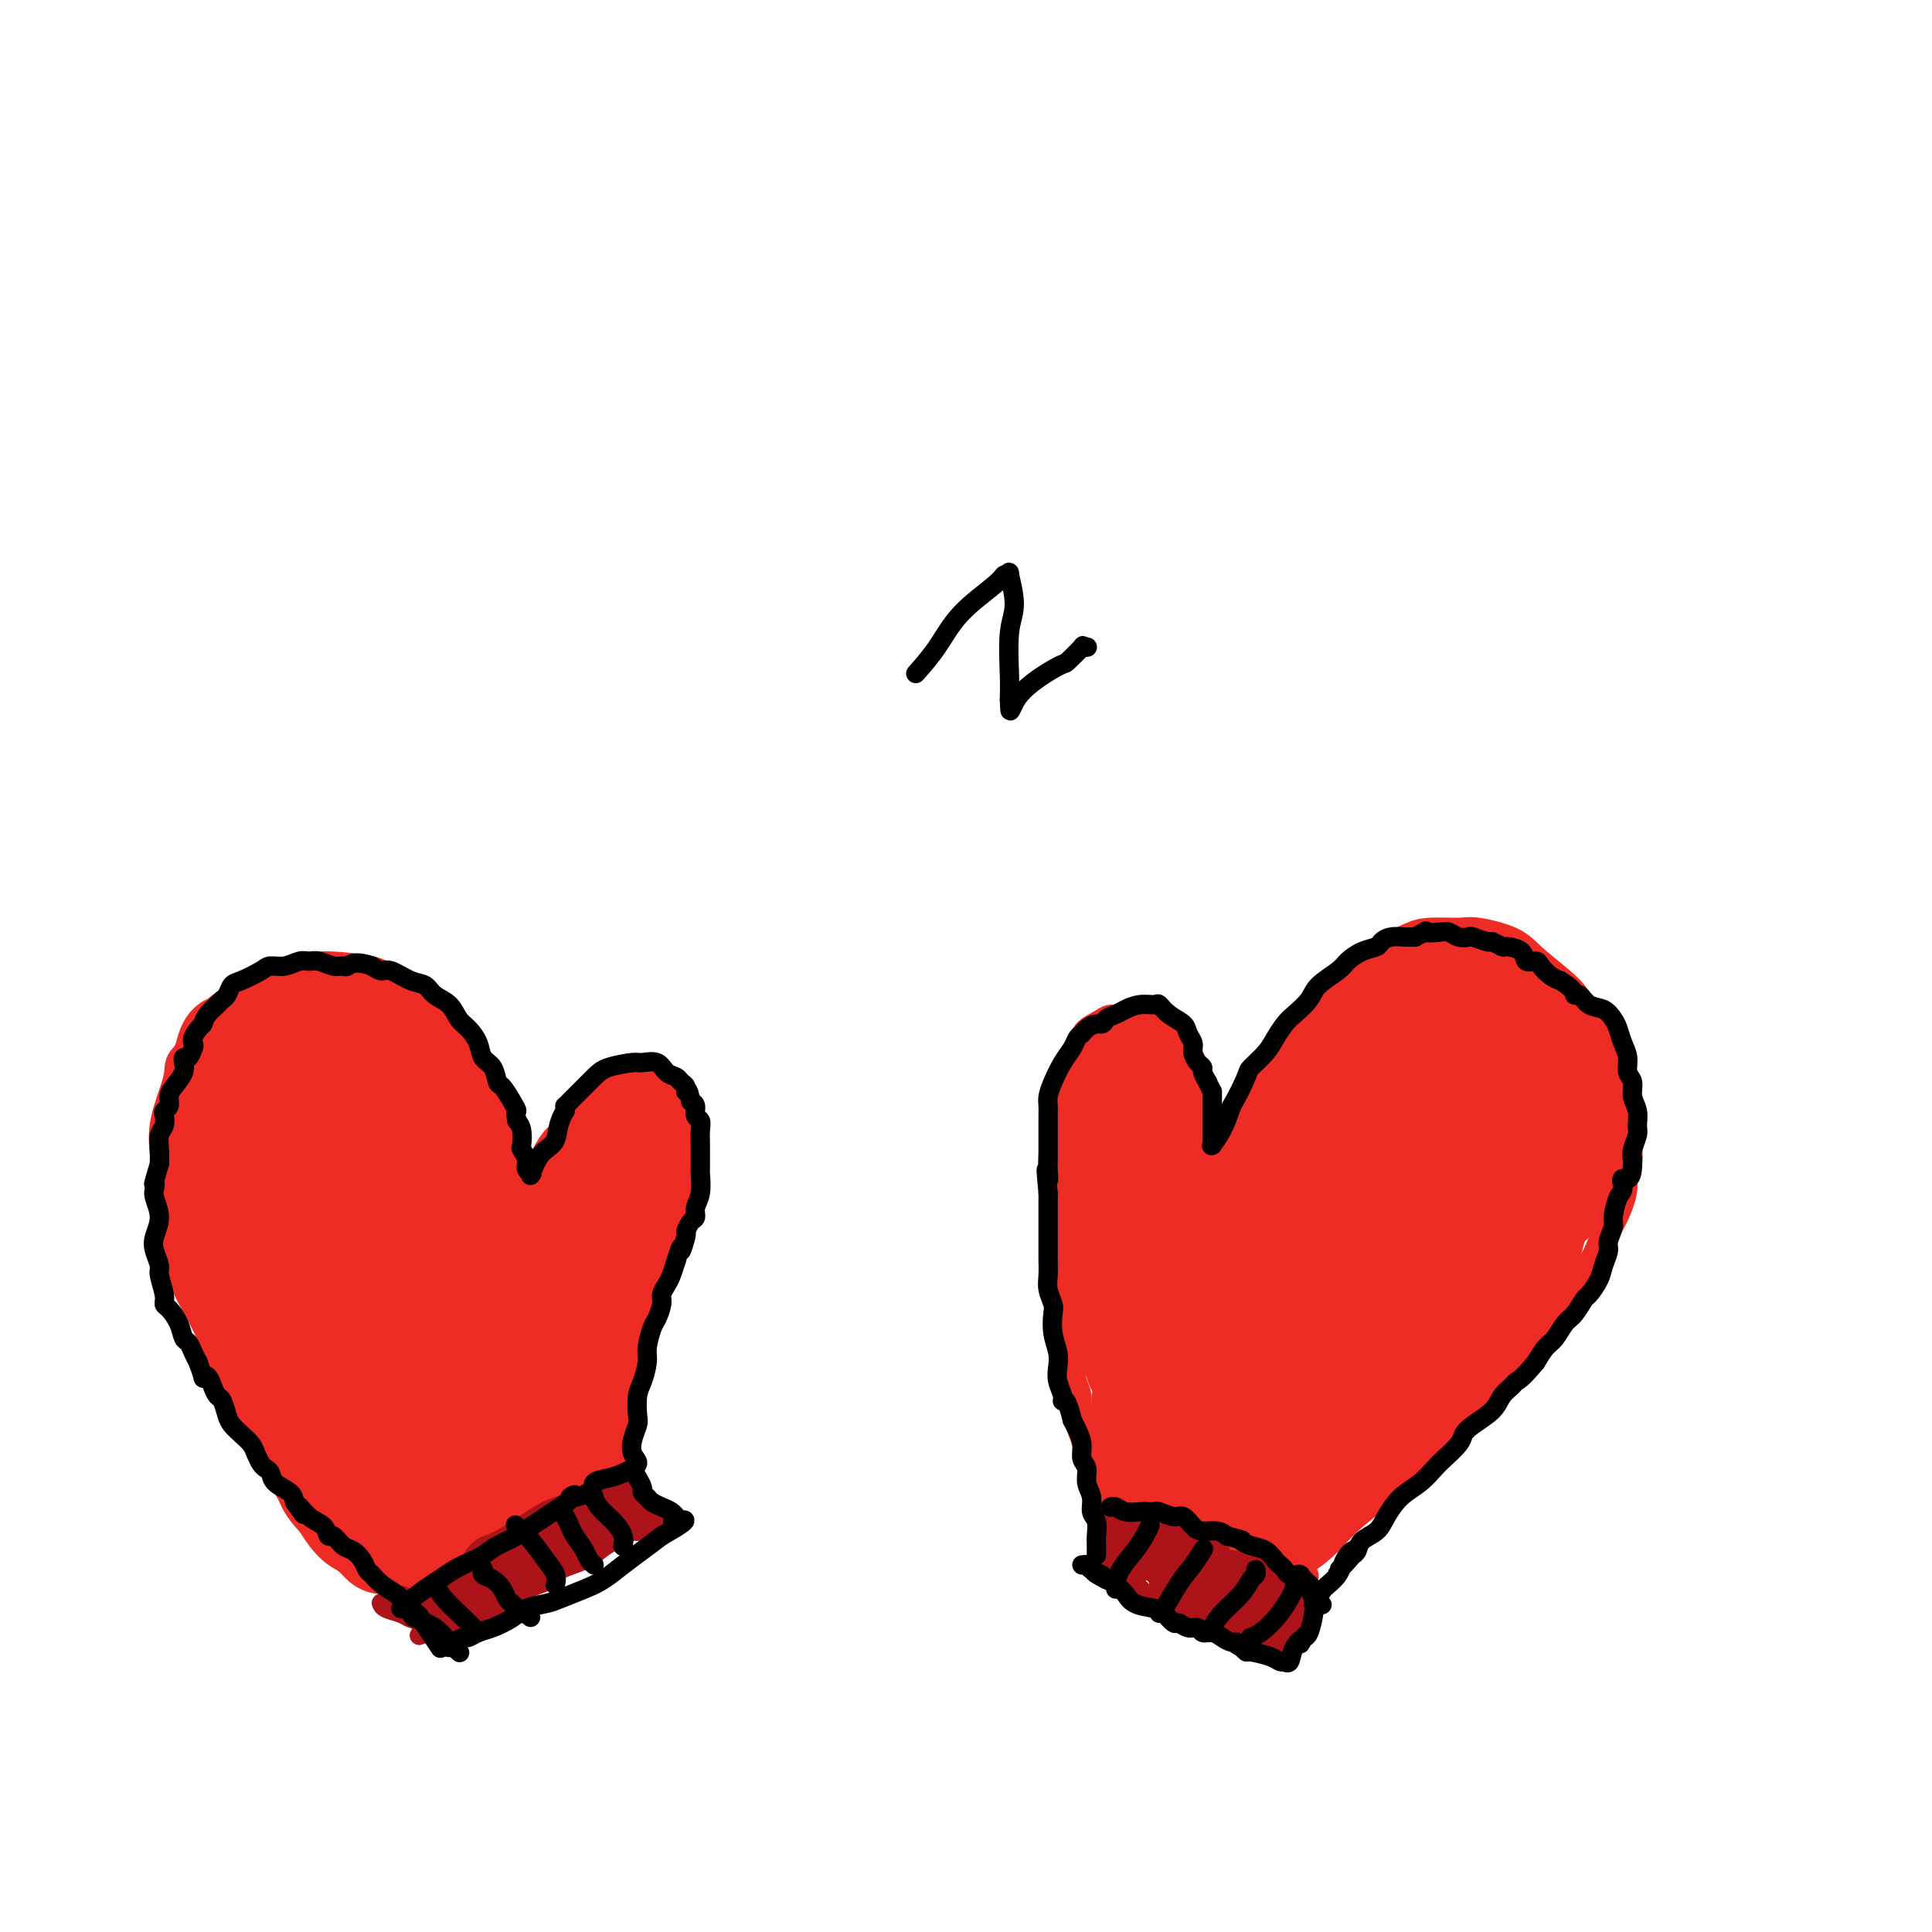 <svg viewBox='0 0 400 400' version='1.1' xmlns='http://www.w3.org/2000/svg' xmlns:xlink='http://www.w3.org/1999/xlink'><g fill='none' stroke='#EE2B24' stroke-width='6' stroke-linecap='round' stroke-linejoin='round'><path d='M232,310c0.158,0.504 0.315,1.007 0,1c-0.315,-0.007 -1.103,-0.526 0,0c1.103,0.526 4.097,2.095 6,3c1.903,0.905 2.716,1.146 5,2c2.284,0.854 6.038,2.323 8,3c1.962,0.677 2.131,0.563 3,1c0.869,0.437 2.439,1.423 4,2c1.561,0.577 3.112,0.743 4,1c0.888,0.257 1.114,0.605 2,1c0.886,0.395 2.433,0.838 3,1c0.567,0.162 0.153,0.044 0,0c-0.153,-0.044 -0.044,-0.012 0,0c0.044,0.012 0.022,0.006 0,0'/><path d='M267,325c5.579,2.398 2.027,0.895 1,0c-1.027,-0.895 0.473,-1.180 2,-2c1.527,-0.820 3.082,-2.176 4,-3c0.918,-0.824 1.198,-1.117 2,-2c0.802,-0.883 2.124,-2.357 4,-4c1.876,-1.643 4.306,-3.455 6,-5c1.694,-1.545 2.652,-2.821 4,-4c1.348,-1.179 3.085,-2.259 5,-4c1.915,-1.741 4.007,-4.143 6,-6c1.993,-1.857 3.888,-3.169 6,-5c2.112,-1.831 4.442,-4.181 6,-6c1.558,-1.819 2.346,-3.106 4,-5c1.654,-1.894 4.175,-4.394 6,-7c1.825,-2.606 2.953,-5.317 4,-7c1.047,-1.683 2.013,-2.338 3,-4c0.987,-1.662 1.993,-4.331 3,-7'/><path d='M333,254c3.711,-6.811 2.989,-8.837 3,-10c0.011,-1.163 0.756,-1.463 1,-3c0.244,-1.537 -0.011,-4.312 0,-6c0.011,-1.688 0.289,-2.291 0,-4c-0.289,-1.709 -1.144,-4.526 -2,-7c-0.856,-2.474 -1.712,-4.606 -3,-7c-1.288,-2.394 -3.006,-5.052 -4,-7c-0.994,-1.948 -1.264,-3.187 -3,-5c-1.736,-1.813 -4.940,-4.199 -7,-6c-2.060,-1.801 -2.977,-3.016 -5,-4c-2.023,-0.984 -5.154,-1.736 -7,-2c-1.846,-0.264 -2.409,-0.040 -4,0c-1.591,0.040 -4.210,-0.103 -6,0c-1.790,0.103 -2.751,0.451 -4,1c-1.249,0.549 -2.785,1.300 -4,2c-1.215,0.700 -2.107,1.350 -3,2'/><path d='M285,198c-3.856,1.078 -2.996,1.274 -3,2c-0.004,0.726 -0.872,1.983 -2,3c-1.128,1.017 -2.516,1.794 -4,3c-1.484,1.206 -3.063,2.839 -4,4c-0.937,1.161 -1.230,1.849 -2,3c-0.770,1.151 -2.016,2.764 -3,4c-0.984,1.236 -1.707,2.094 -2,3c-0.293,0.906 -0.157,1.860 -1,3c-0.843,1.140 -2.666,2.464 -4,4c-1.334,1.536 -2.181,3.282 -3,6c-0.819,2.718 -1.610,6.406 -3,9c-1.390,2.594 -3.378,4.093 -5,6c-1.622,1.907 -2.878,4.223 -4,6c-1.122,1.777 -2.110,3.017 -3,4c-0.890,0.983 -1.683,1.709 -2,2c-0.317,0.291 -0.159,0.145 0,0'/><path d='M240,260c-4.485,7.091 0.304,-0.180 2,-3c1.696,-2.820 0.301,-1.187 0,-1c-0.301,0.187 0.494,-1.072 1,-3c0.506,-1.928 0.725,-4.525 1,-6c0.275,-1.475 0.606,-1.829 1,-3c0.394,-1.171 0.853,-3.161 1,-5c0.147,-1.839 -0.016,-3.528 0,-5c0.016,-1.472 0.213,-2.729 0,-4c-0.213,-1.271 -0.835,-2.557 -1,-4c-0.165,-1.443 0.126,-3.045 0,-4c-0.126,-0.955 -0.670,-1.265 -1,-2c-0.330,-0.735 -0.448,-1.896 -1,-3c-0.552,-1.104 -1.540,-2.152 -2,-3c-0.460,-0.848 -0.393,-1.498 -1,-2c-0.607,-0.502 -1.888,-0.858 -3,-1c-1.112,-0.142 -2.056,-0.071 -3,0'/><path d='M234,211c-1.744,-0.918 -1.604,-0.213 -2,0c-0.396,0.213 -1.328,-0.065 -2,0c-0.672,0.065 -1.083,0.474 -2,1c-0.917,0.526 -2.340,1.169 -3,2c-0.660,0.831 -0.558,1.852 -1,3c-0.442,1.148 -1.429,2.425 -2,4c-0.571,1.575 -0.727,3.447 -1,5c-0.273,1.553 -0.663,2.786 -1,4c-0.337,1.214 -0.623,2.410 -1,4c-0.377,1.590 -0.847,3.574 -1,5c-0.153,1.426 0.012,2.296 0,3c-0.012,0.704 -0.199,1.244 0,2c0.199,0.756 0.785,1.728 1,3c0.215,1.272 0.058,2.842 0,4c-0.058,1.158 -0.017,1.902 0,3c0.017,1.098 0.008,2.549 0,4'/><path d='M219,258c0.172,3.344 0.101,2.203 0,2c-0.101,-0.203 -0.234,0.533 0,2c0.234,1.467 0.833,3.666 1,5c0.167,1.334 -0.100,1.802 0,3c0.100,1.198 0.567,3.125 1,5c0.433,1.875 0.833,3.698 1,5c0.167,1.302 0.100,2.085 0,3c-0.100,0.915 -0.234,1.963 0,3c0.234,1.037 0.834,2.061 1,3c0.166,0.939 -0.103,1.791 0,3c0.103,1.209 0.578,2.776 1,4c0.422,1.224 0.793,2.107 1,3c0.207,0.893 0.251,1.796 1,3c0.749,1.204 2.202,2.709 3,4c0.798,1.291 0.942,2.369 1,3c0.058,0.631 0.029,0.816 0,1'/><path d='M230,310c1.083,2.726 0.292,0.542 0,0c-0.292,-0.542 -0.083,0.560 0,1c0.083,0.440 0.042,0.220 0,0'/><path d='M76,326c-0.085,-0.002 -0.170,-0.004 0,0c0.170,0.004 0.593,0.013 1,0c0.407,-0.013 0.796,-0.047 1,0c0.204,0.047 0.221,0.176 1,0c0.779,-0.176 2.320,-0.655 4,-1c1.680,-0.345 3.498,-0.556 5,-1c1.502,-0.444 2.686,-1.123 5,-2c2.314,-0.877 5.757,-1.954 8,-3c2.243,-1.046 3.286,-2.062 5,-3c1.714,-0.938 4.099,-1.798 6,-3c1.901,-1.202 3.320,-2.747 5,-4c1.680,-1.253 3.623,-2.215 5,-3c1.377,-0.785 2.189,-1.392 3,-2'/><path d='M125,304c4.167,-2.548 2.583,-1.417 2,-1c-0.583,0.417 -0.167,0.119 0,0c0.167,-0.119 0.083,-0.060 0,0'/><path d='M77,325c0.155,-0.040 0.311,-0.080 0,0c-0.311,0.080 -1.087,0.279 -2,0c-0.913,-0.279 -1.963,-1.038 -3,-2c-1.037,-0.962 -2.061,-2.129 -3,-3c-0.939,-0.871 -1.791,-1.445 -3,-3c-1.209,-1.555 -2.774,-4.090 -4,-6c-1.226,-1.910 -2.114,-3.196 -3,-5c-0.886,-1.804 -1.770,-4.126 -3,-6c-1.230,-1.874 -2.807,-3.301 -4,-5c-1.193,-1.699 -2.001,-3.671 -3,-6c-0.999,-2.329 -2.190,-5.013 -3,-7c-0.810,-1.987 -1.238,-3.275 -2,-5c-0.762,-1.725 -1.859,-3.888 -3,-6c-1.141,-2.112 -2.326,-4.175 -3,-6c-0.674,-1.825 -0.837,-3.413 -1,-5'/><path d='M37,260c-2.502,-6.488 -1.259,-5.210 -1,-5c0.259,0.210 -0.468,-0.650 -1,-2c-0.532,-1.350 -0.868,-3.190 -1,-5c-0.132,-1.810 -0.060,-3.590 0,-5c0.060,-1.410 0.107,-2.450 0,-4c-0.107,-1.550 -0.369,-3.612 0,-6c0.369,-2.388 1.368,-5.104 2,-7c0.632,-1.896 0.898,-2.972 1,-4c0.102,-1.028 0.041,-2.007 1,-3c0.959,-0.993 2.939,-1.999 4,-3c1.061,-1.001 1.203,-1.998 2,-3c0.797,-1.002 2.250,-2.009 3,-3c0.750,-0.991 0.799,-1.967 2,-3c1.201,-1.033 3.554,-2.124 5,-3c1.446,-0.876 1.985,-1.536 3,-2c1.015,-0.464 2.508,-0.732 4,-1'/><path d='M61,201c2.923,-1.146 4.231,-1.010 5,-1c0.769,0.010 0.999,-0.107 3,0c2.001,0.107 5.772,0.437 8,1c2.228,0.563 2.911,1.358 4,2c1.089,0.642 2.582,1.131 4,2c1.418,0.869 2.760,2.119 4,3c1.240,0.881 2.378,1.395 3,2c0.622,0.605 0.728,1.302 1,2c0.272,0.698 0.710,1.397 1,2c0.290,0.603 0.431,1.109 1,2c0.569,0.891 1.567,2.167 2,3c0.433,0.833 0.301,1.223 1,2c0.699,0.777 2.229,1.940 3,3c0.771,1.060 0.785,2.016 1,3c0.215,0.984 0.633,1.995 1,3c0.367,1.005 0.684,2.002 1,3'/><path d='M104,233c2.522,5.076 2.827,6.267 3,7c0.173,0.733 0.214,1.009 1,3c0.786,1.991 2.316,5.697 3,8c0.684,2.303 0.523,3.205 1,4c0.477,0.795 1.592,1.485 2,2c0.408,0.515 0.109,0.855 0,1c-0.109,0.145 -0.029,0.095 0,0c0.029,-0.095 0.008,-0.235 0,-1c-0.008,-0.765 -0.003,-2.155 0,-3c0.003,-0.845 0.004,-1.146 0,-2c-0.004,-0.854 -0.011,-2.260 0,-3c0.011,-0.740 0.041,-0.815 0,-1c-0.041,-0.185 -0.155,-0.482 0,-1c0.155,-0.518 0.577,-1.259 1,-2'/><path d='M115,245c0.338,-2.454 0.683,-2.589 1,-3c0.317,-0.411 0.606,-1.099 1,-2c0.394,-0.901 0.892,-2.014 1,-3c0.108,-0.986 -0.176,-1.846 0,-3c0.176,-1.154 0.811,-2.601 2,-4c1.189,-1.399 2.931,-2.750 4,-4c1.069,-1.250 1.465,-2.398 2,-3c0.535,-0.602 1.208,-0.656 2,-1c0.792,-0.344 1.704,-0.976 3,-1c1.296,-0.024 2.977,0.560 4,1c1.023,0.440 1.387,0.737 2,1c0.613,0.263 1.474,0.493 2,1c0.526,0.507 0.718,1.290 1,2c0.282,0.710 0.653,1.345 1,2c0.347,0.655 0.671,1.330 1,2c0.329,0.670 0.665,1.335 1,2'/><path d='M143,232c0.606,2.239 0.122,3.838 0,5c-0.122,1.162 0.118,1.887 0,3c-0.118,1.113 -0.593,2.614 -1,4c-0.407,1.386 -0.745,2.657 -1,4c-0.255,1.343 -0.428,2.756 -1,4c-0.572,1.244 -1.543,2.317 -2,3c-0.457,0.683 -0.398,0.975 -1,2c-0.602,1.025 -1.863,2.782 -3,4c-1.137,1.218 -2.150,1.897 -3,3c-0.850,1.103 -1.538,2.630 -2,4c-0.462,1.370 -0.699,2.582 -1,4c-0.301,1.418 -0.666,3.043 -1,5c-0.334,1.957 -0.636,4.246 -1,6c-0.364,1.754 -0.790,2.972 -1,4c-0.210,1.028 -0.203,1.865 0,3c0.203,1.135 0.601,2.567 1,4'/><path d='M126,294c-0.282,5.438 0.513,6.032 1,7c0.487,0.968 0.667,2.311 1,4c0.333,1.689 0.821,3.724 1,5c0.179,1.276 0.051,1.793 0,2c-0.051,0.207 -0.026,0.103 0,0'/></g>
<g fill='none' stroke='#EE2B24' stroke-width='20' stroke-linecap='round' stroke-linejoin='round'><path d='M233,298c-0.095,-0.203 -0.189,-0.406 0,0c0.189,0.406 0.663,1.422 1,2c0.337,0.578 0.538,0.718 1,1c0.462,0.282 1.183,0.706 2,1c0.817,0.294 1.728,0.460 3,1c1.272,0.540 2.905,1.455 4,2c1.095,0.545 1.652,0.720 2,1c0.348,0.280 0.486,0.667 1,1c0.514,0.333 1.402,0.614 2,1c0.598,0.386 0.906,0.878 1,1c0.094,0.122 -0.024,-0.125 0,0c0.024,0.125 0.192,0.621 1,1c0.808,0.379 2.256,0.640 3,1c0.744,0.360 0.784,0.817 1,1c0.216,0.183 0.608,0.091 1,0'/><path d='M256,312c4.612,2.395 4.643,1.383 5,1c0.357,-0.383 1.041,-0.137 2,0c0.959,0.137 2.192,0.164 3,0c0.808,-0.164 1.189,-0.519 2,-1c0.811,-0.481 2.051,-1.087 3,-2c0.949,-0.913 1.609,-2.132 2,-3c0.391,-0.868 0.515,-1.384 1,-2c0.485,-0.616 1.331,-1.333 2,-2c0.669,-0.667 1.160,-1.285 2,-2c0.840,-0.715 2.029,-1.528 3,-2c0.971,-0.472 1.723,-0.605 2,-1c0.277,-0.395 0.080,-1.053 1,-2c0.920,-0.947 2.958,-2.182 4,-3c1.042,-0.818 1.088,-1.220 2,-2c0.912,-0.780 2.689,-1.937 4,-3c1.311,-1.063 2.155,-2.031 3,-3'/><path d='M297,285c4.566,-4.860 2.979,-4.508 3,-5c0.021,-0.492 1.648,-1.826 3,-3c1.352,-1.174 2.428,-2.188 3,-3c0.572,-0.812 0.640,-1.421 1,-2c0.360,-0.579 1.013,-1.127 2,-2c0.987,-0.873 2.310,-2.072 3,-3c0.690,-0.928 0.748,-1.586 1,-2c0.252,-0.414 0.699,-0.583 1,-1c0.301,-0.417 0.455,-1.083 1,-2c0.545,-0.917 1.480,-2.087 2,-3c0.520,-0.913 0.626,-1.571 1,-3c0.374,-1.429 1.017,-3.629 2,-5c0.983,-1.371 2.305,-1.914 3,-3c0.695,-1.086 0.764,-2.715 1,-4c0.236,-1.285 0.639,-2.224 1,-3c0.361,-0.776 0.681,-1.388 1,-2'/><path d='M326,239c1.903,-4.583 0.661,-3.542 0,-4c-0.661,-0.458 -0.741,-2.416 -1,-4c-0.259,-1.584 -0.698,-2.794 -1,-4c-0.302,-1.206 -0.466,-2.407 -1,-4c-0.534,-1.593 -1.437,-3.577 -2,-5c-0.563,-1.423 -0.787,-2.284 -1,-3c-0.213,-0.716 -0.414,-1.288 -1,-2c-0.586,-0.712 -1.556,-1.566 -2,-2c-0.444,-0.434 -0.363,-0.448 -1,-1c-0.637,-0.552 -1.990,-1.640 -3,-2c-1.010,-0.360 -1.675,0.009 -2,0c-0.325,-0.009 -0.311,-0.398 -1,-1c-0.689,-0.602 -2.082,-1.419 -3,-2c-0.918,-0.581 -1.363,-0.926 -2,-1c-0.637,-0.074 -1.468,0.122 -2,0c-0.532,-0.122 -0.766,-0.561 -1,-1'/><path d='M302,203c-2.910,-1.921 -1.186,-0.724 -1,0c0.186,0.724 -1.165,0.976 -2,1c-0.835,0.024 -1.155,-0.179 -2,0c-0.845,0.179 -2.214,0.740 -3,1c-0.786,0.260 -0.990,0.220 -2,1c-1.010,0.780 -2.826,2.382 -4,3c-1.174,0.618 -1.708,0.252 -3,1c-1.292,0.748 -3.344,2.608 -5,4c-1.656,1.392 -2.915,2.314 -4,3c-1.085,0.686 -1.996,1.136 -3,2c-1.004,0.864 -2.103,2.141 -3,3c-0.897,0.859 -1.594,1.299 -2,2c-0.406,0.701 -0.521,1.662 -1,3c-0.479,1.338 -1.321,3.053 -2,4c-0.679,0.947 -1.194,1.128 -2,2c-0.806,0.872 -1.903,2.436 -3,4'/><path d='M260,237c-2.444,3.608 -2.054,3.628 -2,4c0.054,0.372 -0.227,1.095 -1,2c-0.773,0.905 -2.039,1.992 -3,3c-0.961,1.008 -1.618,1.937 -2,3c-0.382,1.063 -0.490,2.261 -1,3c-0.510,0.739 -1.421,1.021 -2,2c-0.579,0.979 -0.827,2.656 -1,4c-0.173,1.344 -0.270,2.354 -1,4c-0.730,1.646 -2.094,3.927 -3,5c-0.906,1.073 -1.356,0.937 -2,2c-0.644,1.063 -1.484,3.326 -2,5c-0.516,1.674 -0.710,2.758 -1,4c-0.290,1.242 -0.676,2.642 -1,4c-0.324,1.358 -0.587,2.673 -1,4c-0.413,1.327 -0.975,2.665 -1,4c-0.025,1.335 0.488,2.668 1,4'/><path d='M237,294c-0.586,4.038 0.450,1.631 1,1c0.550,-0.631 0.614,0.512 2,-1c1.386,-1.512 4.095,-5.680 7,-10c2.905,-4.320 6.008,-8.794 9,-14c2.992,-5.206 5.875,-11.144 8,-15c2.125,-3.856 3.494,-5.628 6,-9c2.506,-3.372 6.149,-8.343 9,-12c2.851,-3.657 4.908,-6.000 7,-8c2.092,-2.000 4.218,-3.658 6,-5c1.782,-1.342 3.220,-2.369 4,-3c0.780,-0.631 0.903,-0.865 1,-1c0.097,-0.135 0.170,-0.172 -1,1c-1.170,1.172 -3.582,3.551 -6,6c-2.418,2.449 -4.843,4.967 -8,9c-3.157,4.033 -7.045,9.581 -11,16c-3.955,6.419 -7.978,13.710 -12,21'/><path d='M259,270c-5.722,9.960 -8.529,16.360 -10,20c-1.471,3.640 -1.608,4.520 -2,6c-0.392,1.480 -1.040,3.560 -1,4c0.040,0.440 0.767,-0.761 2,-2c1.233,-1.239 2.972,-2.518 6,-6c3.028,-3.482 7.343,-9.169 12,-15c4.657,-5.831 9.654,-11.806 15,-19c5.346,-7.194 11.040,-15.606 15,-21c3.960,-5.394 6.187,-7.771 8,-10c1.813,-2.229 3.212,-4.309 4,-5c0.788,-0.691 0.965,0.008 1,0c0.035,-0.008 -0.071,-0.723 -1,0c-0.929,0.723 -2.682,2.885 -5,6c-2.318,3.115 -5.201,7.185 -9,12c-3.799,4.815 -8.514,10.376 -13,17c-4.486,6.624 -8.743,14.312 -13,22'/><path d='M268,279c-7.627,11.417 -6.695,11.459 -7,14c-0.305,2.541 -1.846,7.580 -3,10c-1.154,2.420 -1.921,2.222 -1,1c0.921,-1.222 3.529,-3.467 6,-6c2.471,-2.533 4.805,-5.354 9,-10c4.195,-4.646 10.251,-11.116 16,-18c5.749,-6.884 11.190,-14.182 16,-20c4.810,-5.818 8.990,-10.156 12,-13c3.010,-2.844 4.851,-4.195 6,-5c1.149,-0.805 1.607,-1.063 0,1c-1.607,2.063 -5.280,6.447 -10,12c-4.720,5.553 -10.486,12.275 -15,18c-4.514,5.725 -7.777,10.452 -12,16c-4.223,5.548 -9.406,11.917 -13,17c-3.594,5.083 -5.598,8.881 -7,11c-1.402,2.119 -2.201,2.560 -3,3'/><path d='M262,310c-9.251,12.344 -2.379,4.204 0,1c2.379,-3.204 0.264,-1.471 0,-2c-0.264,-0.529 1.324,-3.321 2,-5c0.676,-1.679 0.441,-2.247 0,-3c-0.441,-0.753 -1.088,-1.691 -2,-3c-0.912,-1.309 -2.090,-2.989 -3,-5c-0.910,-2.011 -1.554,-4.352 -2,-6c-0.446,-1.648 -0.694,-2.604 -1,-3c-0.306,-0.396 -0.669,-0.232 -1,-1c-0.331,-0.768 -0.631,-2.467 -1,-4c-0.369,-1.533 -0.806,-2.901 -1,-4c-0.194,-1.099 -0.146,-1.930 0,-2c0.146,-0.070 0.390,0.620 0,0c-0.390,-0.620 -1.413,-2.552 -2,-4c-0.587,-1.448 -0.739,-2.414 -1,-3c-0.261,-0.586 -0.630,-0.793 -1,-1'/><path d='M249,265c-2.196,-6.271 -0.185,-3.948 0,-4c0.185,-0.052 -1.456,-2.478 -2,-4c-0.544,-1.522 0.009,-2.141 0,-3c-0.009,-0.859 -0.581,-1.958 -1,-3c-0.419,-1.042 -0.686,-2.028 -1,-3c-0.314,-0.972 -0.676,-1.929 -1,-3c-0.324,-1.071 -0.609,-2.257 -1,-3c-0.391,-0.743 -0.888,-1.042 -1,-2c-0.112,-0.958 0.162,-2.575 0,-4c-0.162,-1.425 -0.761,-2.658 -1,-4c-0.239,-1.342 -0.120,-2.793 0,-4c0.120,-1.207 0.239,-2.169 0,-3c-0.239,-0.831 -0.837,-1.532 -1,-2c-0.163,-0.468 0.110,-0.703 0,-1c-0.110,-0.297 -0.603,-0.656 -1,-1c-0.397,-0.344 -0.699,-0.672 -1,-1'/><path d='M238,220c-1.881,-7.190 -1.084,-2.665 -1,-1c0.084,1.665 -0.546,0.469 -1,0c-0.454,-0.469 -0.734,-0.212 -1,0c-0.266,0.212 -0.520,0.377 -1,1c-0.480,0.623 -1.187,1.704 -2,3c-0.813,1.296 -1.730,2.808 -2,4c-0.270,1.192 0.109,2.062 0,3c-0.109,0.938 -0.705,1.942 -1,3c-0.295,1.058 -0.289,2.171 0,3c0.289,0.829 0.862,1.374 1,2c0.138,0.626 -0.160,1.334 0,2c0.160,0.666 0.778,1.289 1,2c0.222,0.711 0.049,1.510 0,3c-0.049,1.490 0.025,3.670 0,5c-0.025,1.330 -0.150,1.808 0,3c0.150,1.192 0.575,3.096 1,5'/><path d='M232,258c0.704,5.037 0.963,5.129 1,6c0.037,0.871 -0.148,2.521 0,4c0.148,1.479 0.630,2.787 1,4c0.370,1.213 0.629,2.330 1,4c0.371,1.670 0.853,3.891 1,5c0.147,1.109 -0.041,1.104 0,1c0.041,-0.104 0.312,-0.309 0,-1c-0.312,-0.691 -1.208,-1.869 -2,-4c-0.792,-2.131 -1.480,-5.217 -2,-8c-0.520,-2.783 -0.872,-5.264 -1,-7c-0.128,-1.736 -0.032,-2.726 0,-3c0.032,-0.274 0.000,0.167 0,0c-0.000,-0.167 0.031,-0.942 0,0c-0.031,0.942 -0.124,3.600 0,6c0.124,2.400 0.464,4.543 1,7c0.536,2.457 1.268,5.229 2,8'/><path d='M234,280c0.756,4.311 1.644,4.089 2,4c0.356,-0.089 0.178,-0.044 0,0'/><path d='M116,255c0.023,0.153 0.047,0.306 0,0c-0.047,-0.306 -0.164,-1.070 0,-2c0.164,-0.930 0.610,-2.026 1,-3c0.390,-0.974 0.723,-1.827 1,-3c0.277,-1.173 0.497,-2.667 1,-4c0.503,-1.333 1.290,-2.504 2,-3c0.710,-0.496 1.342,-0.315 2,-1c0.658,-0.685 1.342,-2.236 2,-3c0.658,-0.764 1.290,-0.741 2,-1c0.710,-0.259 1.500,-0.798 2,-1c0.500,-0.202 0.711,-0.065 1,0c0.289,0.065 0.655,0.059 1,0c0.345,-0.059 0.670,-0.170 1,0c0.330,0.170 0.666,0.620 1,1c0.334,0.380 0.667,0.690 1,1'/><path d='M134,236c1.003,0.603 1.012,1.109 1,2c-0.012,0.891 -0.044,2.166 0,3c0.044,0.834 0.166,1.228 0,2c-0.166,0.772 -0.618,1.921 -1,3c-0.382,1.079 -0.694,2.089 -1,3c-0.306,0.911 -0.607,1.724 -1,3c-0.393,1.276 -0.878,3.017 -1,4c-0.122,0.983 0.120,1.210 0,2c-0.120,0.790 -0.600,2.144 -1,3c-0.400,0.856 -0.719,1.215 -1,2c-0.281,0.785 -0.524,1.998 -1,3c-0.476,1.002 -1.186,1.793 -2,3c-0.814,1.207 -1.734,2.829 -2,4c-0.266,1.171 0.121,1.892 0,3c-0.121,1.108 -0.749,2.602 -1,4c-0.251,1.398 -0.126,2.699 0,4'/><path d='M123,284c-1.928,8.399 -1.249,5.395 -1,5c0.249,-0.395 0.067,1.817 0,3c-0.067,1.183 -0.018,1.336 0,2c0.018,0.664 0.005,1.838 0,3c-0.005,1.162 -0.004,2.310 0,3c0.004,0.690 0.010,0.920 0,1c-0.010,0.080 -0.037,0.010 0,0c0.037,-0.010 0.136,0.042 0,0c-0.136,-0.042 -0.509,-0.177 -1,0c-0.491,0.177 -1.100,0.666 -2,1c-0.900,0.334 -2.092,0.512 -3,1c-0.908,0.488 -1.532,1.285 -3,2c-1.468,0.715 -3.780,1.346 -5,2c-1.220,0.654 -1.349,1.330 -2,2c-0.651,0.670 -1.826,1.335 -3,2'/><path d='M103,311c-3.701,2.103 -3.453,1.860 -4,2c-0.547,0.140 -1.889,0.664 -3,1c-1.111,0.336 -1.992,0.485 -3,1c-1.008,0.515 -2.144,1.396 -3,2c-0.856,0.604 -1.434,0.932 -2,1c-0.566,0.068 -1.121,-0.125 -2,0c-0.879,0.125 -2.081,0.566 -3,1c-0.919,0.434 -1.556,0.859 -2,1c-0.444,0.141 -0.696,-0.004 -1,0c-0.304,0.004 -0.662,0.156 -1,0c-0.338,-0.156 -0.657,-0.621 -1,-1c-0.343,-0.379 -0.711,-0.670 -1,-1c-0.289,-0.330 -0.500,-0.697 -1,-1c-0.500,-0.303 -1.288,-0.543 -2,-1c-0.712,-0.457 -1.346,-1.131 -2,-2c-0.654,-0.869 -1.327,-1.935 -2,-3'/><path d='M70,311c-2.207,-2.244 -2.724,-3.356 -3,-4c-0.276,-0.644 -0.311,-0.822 -1,-2c-0.689,-1.178 -2.034,-3.356 -3,-5c-0.966,-1.644 -1.554,-2.753 -2,-4c-0.446,-1.247 -0.749,-2.630 -1,-4c-0.251,-1.370 -0.448,-2.725 -1,-4c-0.552,-1.275 -1.457,-2.469 -2,-4c-0.543,-1.531 -0.723,-3.400 -1,-5c-0.277,-1.600 -0.652,-2.931 -1,-4c-0.348,-1.069 -0.671,-1.876 -1,-3c-0.329,-1.124 -0.666,-2.566 -1,-4c-0.334,-1.434 -0.667,-2.859 -1,-4c-0.333,-1.141 -0.667,-1.996 -1,-3c-0.333,-1.004 -0.667,-2.155 -1,-3c-0.333,-0.845 -0.667,-1.384 -1,-2c-0.333,-0.616 -0.667,-1.308 -1,-2'/><path d='M48,254c-2.168,-7.037 -1.088,-3.631 -1,-3c0.088,0.631 -0.817,-1.515 -1,-2c-0.183,-0.485 0.357,0.691 0,0c-0.357,-0.691 -1.612,-3.251 -2,-4c-0.388,-0.749 0.092,0.311 0,0c-0.092,-0.311 -0.757,-1.993 -1,-3c-0.243,-1.007 -0.065,-1.338 0,-2c0.065,-0.662 0.017,-1.655 0,-2c-0.017,-0.345 -0.005,-0.042 0,0c0.005,0.042 0.001,-0.178 0,-1c-0.001,-0.822 0.002,-2.245 0,-3c-0.002,-0.755 -0.009,-0.840 0,-1c0.009,-0.160 0.033,-0.393 0,-1c-0.033,-0.607 -0.124,-1.586 0,-3c0.124,-1.414 0.464,-3.261 1,-5c0.536,-1.739 1.268,-3.369 2,-5'/><path d='M46,219c0.852,-4.172 1.484,-3.102 2,-3c0.516,0.102 0.918,-0.764 1,-1c0.082,-0.236 -0.155,0.158 0,0c0.155,-0.158 0.703,-0.868 1,-1c0.297,-0.132 0.343,0.315 1,0c0.657,-0.315 1.924,-1.391 3,-2c1.076,-0.609 1.961,-0.752 3,-1c1.039,-0.248 2.233,-0.602 3,-1c0.767,-0.398 1.107,-0.839 2,-1c0.893,-0.161 2.339,-0.041 3,0c0.661,0.041 0.537,0.003 1,0c0.463,-0.003 1.514,0.030 2,0c0.486,-0.030 0.409,-0.121 1,0c0.591,0.121 1.851,0.456 3,1c1.149,0.544 2.185,1.298 3,2c0.815,0.702 1.407,1.351 2,2'/><path d='M77,214c2.398,1.089 2.392,1.313 3,2c0.608,0.687 1.829,1.839 3,3c1.171,1.161 2.293,2.333 3,3c0.707,0.667 0.999,0.829 2,2c1.001,1.171 2.713,3.351 4,5c1.287,1.649 2.151,2.768 3,4c0.849,1.232 1.683,2.576 2,4c0.317,1.424 0.118,2.926 1,4c0.882,1.074 2.846,1.720 4,3c1.154,1.280 1.499,3.193 2,5c0.501,1.807 1.160,3.508 2,5c0.840,1.492 1.863,2.776 3,4c1.137,1.224 2.387,2.390 3,4c0.613,1.610 0.588,3.664 1,5c0.412,1.336 1.261,1.953 2,3c0.739,1.047 1.370,2.523 2,4'/><path d='M117,274c3.731,7.292 2.058,5.021 2,5c-0.058,-0.021 1.499,2.207 2,4c0.501,1.793 -0.052,3.152 0,4c0.052,0.848 0.710,1.186 1,2c0.290,0.814 0.211,2.106 0,2c-0.211,-0.106 -0.553,-1.609 -1,-3c-0.447,-1.391 -0.999,-2.670 -2,-5c-1.001,-2.330 -2.451,-5.710 -4,-9c-1.549,-3.290 -3.195,-6.489 -5,-10c-1.805,-3.511 -3.767,-7.335 -5,-10c-1.233,-2.665 -1.736,-4.170 -3,-6c-1.264,-1.830 -3.287,-3.985 -4,-5c-0.713,-1.015 -0.115,-0.889 0,-1c0.115,-0.111 -0.253,-0.460 0,1c0.253,1.460 1.126,4.730 2,8'/><path d='M100,251c1.244,5.599 3.354,15.598 5,22c1.646,6.402 2.827,9.209 4,13c1.173,3.791 2.338,8.566 3,11c0.662,2.434 0.822,2.526 1,3c0.178,0.474 0.375,1.329 -1,-1c-1.375,-2.329 -4.323,-7.843 -6,-12c-1.677,-4.157 -2.084,-6.956 -4,-12c-1.916,-5.044 -5.340,-12.334 -8,-18c-2.660,-5.666 -4.557,-9.708 -7,-14c-2.443,-4.292 -5.432,-8.833 -7,-12c-1.568,-3.167 -1.716,-4.958 -2,-6c-0.284,-1.042 -0.706,-1.334 -1,-2c-0.294,-0.666 -0.460,-1.704 0,0c0.460,1.704 1.547,6.151 3,10c1.453,3.849 3.272,7.100 5,12c1.728,4.900 3.364,11.450 5,18'/><path d='M90,263c3.061,9.909 4.715,15.683 6,20c1.285,4.317 2.202,7.178 3,10c0.798,2.822 1.476,5.605 2,7c0.524,1.395 0.892,1.402 1,2c0.108,0.598 -0.044,1.786 -1,0c-0.956,-1.786 -2.716,-6.546 -4,-10c-1.284,-3.454 -2.091,-5.603 -4,-10c-1.909,-4.397 -4.921,-11.041 -8,-18c-3.079,-6.959 -6.227,-14.233 -9,-20c-2.773,-5.767 -5.173,-10.028 -7,-13c-1.827,-2.972 -3.081,-4.657 -4,-6c-0.919,-1.343 -1.503,-2.346 -2,-3c-0.497,-0.654 -0.906,-0.959 -1,-1c-0.094,-0.041 0.129,0.181 1,2c0.871,1.819 2.392,5.234 4,10c1.608,4.766 3.304,10.883 5,17'/><path d='M72,250c2.773,9.005 5.206,17.517 6,22c0.794,4.483 -0.049,4.939 1,8c1.049,3.061 3.991,8.729 6,13c2.009,4.271 3.085,7.146 4,10c0.915,2.854 1.667,5.689 2,7c0.333,1.311 0.245,1.099 0,1c-0.245,-0.099 -0.647,-0.086 -2,-2c-1.353,-1.914 -3.656,-5.755 -6,-10c-2.344,-4.245 -4.730,-8.895 -7,-13c-2.270,-4.105 -4.426,-7.664 -7,-13c-2.574,-5.336 -5.566,-12.450 -8,-18c-2.434,-5.550 -4.310,-9.537 -6,-13c-1.690,-3.463 -3.195,-6.402 -4,-8c-0.805,-1.598 -0.909,-1.853 -1,-2c-0.091,-0.147 -0.169,-0.185 0,0c0.169,0.185 0.584,0.592 1,1'/><path d='M51,233c-4.626,-6.997 3.809,14.010 7,22c3.191,7.990 1.138,2.961 1,4c-0.138,1.039 1.638,8.145 3,13c1.362,4.855 2.310,7.460 3,9c0.690,1.540 1.123,2.014 1,2c-0.123,-0.014 -0.803,-0.517 -2,-2c-1.197,-1.483 -2.913,-3.946 -5,-7c-2.087,-3.054 -4.545,-6.700 -6,-9c-1.455,-2.300 -1.907,-3.254 -3,-5c-1.093,-1.746 -2.827,-4.284 -4,-6c-1.173,-1.716 -1.784,-2.609 -2,-3c-0.216,-0.391 -0.037,-0.280 0,0c0.037,0.280 -0.067,0.729 0,1c0.067,0.271 0.305,0.363 1,2c0.695,1.637 1.848,4.818 3,8'/><path d='M48,262c0.998,3.287 1.494,6.005 2,8c0.506,1.995 1.021,3.268 2,4c0.979,0.732 2.423,0.923 3,1c0.577,0.077 0.289,0.038 0,0'/></g>
<g fill='none' stroke='#AD1419' stroke-width='4' stroke-linecap='round' stroke-linejoin='round'><path d='M233,313c0.000,0.000 0.000,0.000 0,0c0.000,0.000 0.000,0.000 0,0'/><path d='M230,315c-0.278,-0.128 -0.557,-0.256 0,0c0.557,0.256 1.948,0.895 3,1c1.052,0.105 1.764,-0.323 3,0c1.236,0.323 2.995,1.396 4,2c1.005,0.604 1.254,0.739 2,1c0.746,0.261 1.988,0.646 3,1c1.012,0.354 1.793,0.675 3,1c1.207,0.325 2.839,0.654 4,1c1.161,0.346 1.851,0.708 3,1c1.149,0.292 2.757,0.512 4,1c1.243,0.488 2.122,1.244 3,2'/><path d='M262,326c5.537,1.944 3.378,1.305 3,1c-0.378,-0.305 1.023,-0.276 2,0c0.977,0.276 1.530,0.798 2,1c0.470,0.202 0.858,0.085 1,0c0.142,-0.085 0.038,-0.138 0,0c-0.038,0.138 -0.011,0.468 0,1c0.011,0.532 0.005,1.266 0,2'/><path d='M270,331c1.297,0.958 0.541,0.855 0,1c-0.541,0.145 -0.866,0.540 -1,1c-0.134,0.460 -0.078,0.987 0,1c0.078,0.013 0.178,-0.486 0,0c-0.178,0.486 -0.636,1.959 -1,3c-0.364,1.041 -0.636,1.652 -1,2c-0.364,0.348 -0.819,0.433 -1,1c-0.181,0.567 -0.087,1.614 0,2c0.087,0.386 0.168,0.110 0,0c-0.168,-0.110 -0.584,-0.055 -1,0'/><path d='M265,342c-1.166,1.748 -1.580,0.619 -2,0c-0.420,-0.619 -0.847,-0.729 -2,-1c-1.153,-0.271 -3.033,-0.702 -4,-1c-0.967,-0.298 -1.021,-0.461 -2,-1c-0.979,-0.539 -2.881,-1.454 -4,-2c-1.119,-0.546 -1.453,-0.724 -2,-1c-0.547,-0.276 -1.306,-0.652 -2,-1c-0.694,-0.348 -1.323,-0.670 -2,-1c-0.677,-0.330 -1.403,-0.670 -2,-1c-0.597,-0.330 -1.066,-0.652 -2,-1c-0.934,-0.348 -2.334,-0.724 -3,-1c-0.666,-0.276 -0.598,-0.452 -1,-1c-0.402,-0.548 -1.273,-1.466 -2,-2c-0.727,-0.534 -1.311,-0.682 -2,-1c-0.689,-0.318 -1.483,-0.805 -2,-1c-0.517,-0.195 -0.759,-0.097 -1,0'/><path d='M230,326c-5.642,-2.699 -2.249,-1.447 -1,-1c1.249,0.447 0.352,0.089 0,0c-0.352,-0.089 -0.161,0.093 0,0c0.161,-0.093 0.292,-0.459 0,-1c-0.292,-0.541 -1.006,-1.255 -1,-2c0.006,-0.745 0.734,-1.519 1,-2c0.266,-0.481 0.070,-0.667 0,-1c-0.070,-0.333 -0.015,-0.811 0,-1c0.015,-0.189 -0.010,-0.089 0,0c0.010,0.089 0.055,0.167 0,0c-0.055,-0.167 -0.211,-0.581 0,-1c0.211,-0.419 0.788,-0.844 1,-1c0.212,-0.156 0.057,-0.042 0,0c-0.057,0.042 -0.016,0.012 0,0c0.016,-0.012 0.008,-0.006 0,0'/><path d='M230,316c0.000,-1.095 0.000,1.167 0,2c-0.000,0.833 0.000,0.238 0,0c0.000,-0.238 0.000,-0.119 0,0'/><path d='M234,318c-0.030,-0.038 -0.060,-0.077 0,0c0.060,0.077 0.210,0.269 0,1c-0.210,0.731 -0.781,2.000 -1,3c-0.219,1.000 -0.088,1.733 0,2c0.088,0.267 0.131,0.070 1,0c0.869,-0.070 2.564,-0.014 4,-1c1.436,-0.986 2.612,-3.015 3,-4c0.388,-0.985 -0.011,-0.927 0,-1c0.011,-0.073 0.433,-0.278 0,0c-0.433,0.278 -1.719,1.040 -3,2c-1.281,0.960 -2.556,2.116 -3,3c-0.444,0.884 -0.055,1.494 0,2c0.055,0.506 -0.222,0.909 0,1c0.222,0.091 0.944,-0.129 2,-1c1.056,-0.871 2.444,-2.392 3,-3c0.556,-0.608 0.278,-0.304 0,0'/><path d='M240,322c0.409,-0.845 -1.069,-0.959 -2,-1c-0.931,-0.041 -1.314,-0.009 -2,0c-0.686,0.009 -1.673,-0.004 -2,0c-0.327,0.004 0.008,0.025 0,0c-0.008,-0.025 -0.359,-0.097 0,0c0.359,0.097 1.429,0.363 2,1c0.571,0.637 0.643,1.645 1,2c0.357,0.355 1.000,0.057 1,0c0.000,-0.057 -0.642,0.127 -1,0c-0.358,-0.127 -0.432,-0.563 -1,-1c-0.568,-0.437 -1.631,-0.873 -2,-1c-0.369,-0.127 -0.044,0.054 0,0c0.044,-0.054 -0.195,-0.344 0,0c0.195,0.344 0.822,1.324 2,2c1.178,0.676 2.908,1.050 4,1c1.092,-0.050 1.546,-0.525 2,-1'/><path d='M242,324c1.738,0.246 2.083,-0.138 2,-1c-0.083,-0.862 -0.596,-2.200 -1,-3c-0.404,-0.800 -0.701,-1.062 -1,-1c-0.299,0.062 -0.600,0.448 -1,1c-0.400,0.552 -0.899,1.270 -1,2c-0.101,0.730 0.196,1.471 1,2c0.804,0.529 2.116,0.845 3,1c0.884,0.155 1.342,0.148 2,0c0.658,-0.148 1.518,-0.439 2,-1c0.482,-0.561 0.588,-1.394 0,-2c-0.588,-0.606 -1.870,-0.985 -3,-1c-1.130,-0.015 -2.110,0.333 -3,1c-0.890,0.667 -1.692,1.653 -2,3c-0.308,1.347 -0.121,3.055 0,4c0.121,0.945 0.178,1.127 1,1c0.822,-0.127 2.411,-0.564 4,-1'/><path d='M245,329c1.447,-0.807 2.566,-2.825 3,-4c0.434,-1.175 0.184,-1.509 0,-2c-0.184,-0.491 -0.302,-1.140 -1,-1c-0.698,0.140 -1.978,1.070 -3,2c-1.022,0.930 -1.787,1.860 -2,3c-0.213,1.140 0.126,2.491 1,3c0.874,0.509 2.283,0.177 4,0c1.717,-0.177 3.742,-0.198 5,-1c1.258,-0.802 1.749,-2.384 2,-3c0.251,-0.616 0.261,-0.266 0,0c-0.261,0.266 -0.794,0.448 -2,1c-1.206,0.552 -3.086,1.474 -4,2c-0.914,0.526 -0.864,0.656 0,1c0.864,0.344 2.540,0.900 4,1c1.460,0.100 2.703,-0.257 4,-1c1.297,-0.743 2.649,-1.871 4,-3'/><path d='M260,327c1.379,-1.103 0.828,-1.862 0,-2c-0.828,-0.138 -1.932,0.344 -3,1c-1.068,0.656 -2.100,1.488 -3,3c-0.900,1.512 -1.669,3.706 -2,5c-0.331,1.294 -0.223,1.688 1,2c1.223,0.312 3.562,0.542 5,0c1.438,-0.542 1.976,-1.856 3,-3c1.024,-1.144 2.534,-2.118 3,-3c0.466,-0.882 -0.114,-1.672 -1,-2c-0.886,-0.328 -2.080,-0.193 -3,1c-0.920,1.193 -1.565,3.445 -2,5c-0.435,1.555 -0.658,2.414 0,3c0.658,0.586 2.197,0.899 3,1c0.803,0.101 0.870,-0.011 2,-1c1.130,-0.989 3.323,-2.854 4,-4c0.677,-1.146 -0.161,-1.573 -1,-2'/><path d='M266,331c-0.142,-0.727 -2.999,0.955 -4,2c-1.001,1.045 -0.148,1.453 0,2c0.148,0.547 -0.408,1.234 0,2c0.408,0.766 1.782,1.610 3,1c1.218,-0.610 2.281,-2.676 3,-4c0.719,-1.324 1.092,-1.908 1,-3c-0.092,-1.092 -0.651,-2.693 -2,-3c-1.349,-0.307 -3.489,0.681 -5,2c-1.511,1.319 -2.395,2.971 -3,4c-0.605,1.029 -0.933,1.436 -1,2c-0.067,0.564 0.127,1.283 1,1c0.873,-0.283 2.424,-1.570 3,-3c0.576,-1.430 0.175,-3.002 0,-4c-0.175,-0.998 -0.124,-1.423 -1,-2c-0.876,-0.577 -2.679,-1.308 -4,-1c-1.321,0.308 -2.161,1.654 -3,3'/><path d='M254,330c-0.523,1.490 -0.332,3.716 0,5c0.332,1.284 0.803,1.626 2,1c1.197,-0.626 3.119,-2.220 4,-4c0.881,-1.780 0.720,-3.746 0,-5c-0.720,-1.254 -2.001,-1.795 -3,-2c-0.999,-0.205 -1.716,-0.072 -3,1c-1.284,1.072 -3.134,3.083 -4,5c-0.866,1.917 -0.746,3.738 0,4c0.746,0.262 2.120,-1.036 3,-2c0.880,-0.964 1.266,-1.595 2,-3c0.734,-1.405 1.816,-3.584 2,-5c0.184,-1.416 -0.531,-2.070 -2,-2c-1.469,0.070 -3.693,0.864 -5,2c-1.307,1.136 -1.698,2.613 -2,4c-0.302,1.387 -0.515,2.682 0,3c0.515,0.318 1.757,-0.341 3,-1'/><path d='M251,331c1.372,-1.264 3.303,-3.924 4,-5c0.697,-1.076 0.159,-0.568 0,-1c-0.159,-0.432 0.061,-1.804 -1,-2c-1.061,-0.196 -3.401,0.783 -5,2c-1.599,1.217 -2.455,2.671 -3,4c-0.545,1.329 -0.778,2.535 0,3c0.778,0.465 2.567,0.191 4,-1c1.433,-1.191 2.511,-3.300 3,-5c0.489,-1.700 0.389,-2.991 0,-4c-0.389,-1.009 -1.068,-1.735 -3,-2c-1.932,-0.265 -5.119,-0.070 -7,1c-1.881,1.070 -2.457,3.013 -3,4c-0.543,0.987 -1.053,1.017 -1,1c0.053,-0.017 0.668,-0.082 2,-1c1.332,-0.918 3.381,-2.691 4,-4c0.619,-1.309 -0.190,-2.155 -1,-3'/><path d='M244,318c-0.217,-1.556 -2.758,-1.946 -5,-2c-2.242,-0.054 -4.184,0.228 -6,1c-1.816,0.772 -3.506,2.032 -4,3c-0.494,0.968 0.208,1.642 1,2c0.792,0.358 1.673,0.398 3,0c1.327,-0.398 3.102,-1.234 4,-2c0.898,-0.766 0.921,-1.463 0,-2c-0.921,-0.537 -2.786,-0.914 -4,0c-1.214,0.914 -1.775,3.118 -2,4c-0.225,0.882 -0.112,0.441 0,0'/><path d='M79,332c-0.036,-0.091 -0.071,-0.181 0,0c0.071,0.181 0.250,0.634 1,1c0.750,0.366 2.071,0.644 3,1c0.929,0.356 1.464,0.789 2,1c0.536,0.211 1.071,0.201 2,1c0.929,0.799 2.250,2.407 3,3c0.750,0.593 0.929,0.169 1,0c0.071,-0.169 0.036,-0.085 0,0'/><path d='M91,339c2.964,0.895 4.374,-0.369 5,-1c0.626,-0.631 0.469,-0.630 1,-1c0.531,-0.370 1.749,-1.110 3,-2c1.251,-0.890 2.534,-1.929 4,-3c1.466,-1.071 3.116,-2.173 5,-3c1.884,-0.827 4.003,-1.377 5,-2c0.997,-0.623 0.872,-1.318 2,-2c1.128,-0.682 3.510,-1.350 5,-2c1.490,-0.650 2.087,-1.284 3,-2c0.913,-0.716 2.143,-1.516 3,-2c0.857,-0.484 1.340,-0.652 2,-1c0.660,-0.348 1.496,-0.877 2,-1c0.504,-0.123 0.674,0.159 1,0c0.326,-0.159 0.807,-0.760 1,-1c0.193,-0.240 0.096,-0.120 0,0'/><path d='M133,316c6.505,-3.467 1.767,-0.635 0,0c-1.767,0.635 -0.565,-0.926 0,-2c0.565,-1.074 0.492,-1.660 0,-2c-0.492,-0.340 -1.404,-0.435 -2,-1c-0.596,-0.565 -0.877,-1.602 -1,-2c-0.123,-0.398 -0.087,-0.159 0,0c0.087,0.159 0.225,0.237 0,0c-0.225,-0.237 -0.815,-0.790 -1,-1c-0.185,-0.210 0.033,-0.078 0,0c-0.033,0.078 -0.318,0.103 -1,0c-0.682,-0.103 -1.763,-0.334 -3,0c-1.237,0.334 -2.631,1.234 -4,2c-1.369,0.766 -2.715,1.399 -4,2c-1.285,0.601 -2.510,1.172 -4,2c-1.490,0.828 -3.245,1.914 -5,3'/><path d='M108,317c-3.633,1.993 -4.214,2.475 -5,3c-0.786,0.525 -1.776,1.093 -3,2c-1.224,0.907 -2.683,2.152 -4,3c-1.317,0.848 -2.491,1.300 -4,2c-1.509,0.700 -3.351,1.648 -4,2c-0.649,0.352 -0.103,0.108 0,0c0.103,-0.108 -0.237,-0.078 0,0c0.237,0.078 1.050,0.206 3,0c1.950,-0.206 5.038,-0.746 8,-2c2.962,-1.254 5.797,-3.222 8,-5c2.203,-1.778 3.772,-3.365 6,-5c2.228,-1.635 5.114,-3.317 8,-5'/><path d='M121,312c4.315,-3.245 4.102,-3.858 4,-4c-0.102,-0.142 -0.093,0.189 0,0c0.093,-0.189 0.270,-0.896 -1,0c-1.270,0.896 -3.987,3.396 -7,6c-3.013,2.604 -6.321,5.311 -9,7c-2.679,1.689 -4.729,2.361 -7,4c-2.271,1.639 -4.763,4.244 -7,6c-2.237,1.756 -4.221,2.662 -5,3c-0.779,0.338 -0.355,0.107 0,0c0.355,-0.107 0.639,-0.092 2,-1c1.361,-0.908 3.797,-2.741 7,-5c3.203,-2.259 7.173,-4.945 11,-7c3.827,-2.055 7.510,-3.479 10,-5c2.490,-1.521 3.786,-3.140 5,-4c1.214,-0.860 2.347,-0.960 3,-1c0.653,-0.040 0.827,-0.020 1,0'/><path d='M128,311c5.488,-3.217 -0.293,0.242 -3,2c-2.707,1.758 -2.342,1.815 -4,3c-1.658,1.185 -5.339,3.499 -9,6c-3.661,2.501 -7.301,5.190 -10,7c-2.699,1.810 -4.457,2.740 -5,3c-0.543,0.260 0.131,-0.151 0,0c-0.131,0.151 -1.065,0.863 0,0c1.065,-0.863 4.131,-3.303 7,-5c2.869,-1.697 5.542,-2.653 9,-4c3.458,-1.347 7.700,-3.085 11,-5c3.300,-1.915 5.658,-4.005 7,-5c1.342,-0.995 1.669,-0.894 2,-1c0.331,-0.106 0.666,-0.420 0,0c-0.666,0.420 -2.333,1.575 -5,3c-2.667,1.425 -6.333,3.122 -10,5c-3.667,1.878 -7.333,3.939 -11,6'/><path d='M107,326c-5.996,3.142 -8.987,4.498 -10,5c-1.013,0.502 -0.049,0.151 0,0c0.049,-0.151 -0.817,-0.100 -1,0c-0.183,0.100 0.318,0.251 1,0c0.682,-0.251 1.545,-0.904 4,-2c2.455,-1.096 6.503,-2.636 10,-4c3.497,-1.364 6.442,-2.553 9,-4c2.558,-1.447 4.727,-3.152 6,-4c1.273,-0.848 1.649,-0.837 2,-1c0.351,-0.163 0.678,-0.499 -1,0c-1.678,0.499 -5.361,1.832 -9,4c-3.639,2.168 -7.235,5.169 -10,7c-2.765,1.831 -4.700,2.491 -7,4c-2.300,1.509 -4.965,3.868 -7,5c-2.035,1.132 -3.438,1.038 -4,1c-0.562,-0.038 -0.281,-0.019 0,0'/><path d='M90,337c-5.764,3.109 -2.174,0.883 -1,0c1.174,-0.883 -0.068,-0.423 -1,-1c-0.932,-0.577 -1.554,-2.190 -2,-3c-0.446,-0.810 -0.717,-0.817 -1,-1c-0.283,-0.183 -0.578,-0.543 -1,-1c-0.422,-0.457 -0.971,-1.012 -1,-1c-0.029,0.012 0.461,0.592 1,1c0.539,0.408 1.125,0.645 2,1c0.875,0.355 2.039,0.827 3,1c0.961,0.173 1.720,0.047 2,0c0.280,-0.047 0.080,-0.013 0,0c-0.080,0.013 -0.040,0.007 0,0'/><path d='M91,333c0.491,0.370 -1.782,0.297 -3,0c-1.218,-0.297 -1.381,-0.816 -2,-1c-0.619,-0.184 -1.692,-0.031 -2,0c-0.308,0.031 0.151,-0.058 0,0c-0.151,0.058 -0.911,0.265 0,0c0.911,-0.265 3.495,-1.000 5,-2c1.505,-1.000 1.933,-2.264 3,-3c1.067,-0.736 2.774,-0.945 4,-2c1.226,-1.055 1.972,-2.955 3,-4c1.028,-1.045 2.338,-1.236 4,-2c1.662,-0.764 3.675,-2.103 5,-3c1.325,-0.897 1.964,-1.354 3,-2c1.036,-0.646 2.471,-1.482 4,-2c1.529,-0.518 3.151,-0.720 4,-1c0.849,-0.280 0.924,-0.640 1,-1'/><path d='M120,310c6.000,-3.667 3.000,-1.833 0,0'/></g>
<g fill='none' stroke='#000000' stroke-width='4' stroke-linecap='round' stroke-linejoin='round'><path d='M238,316c0.075,-0.162 0.150,-0.324 0,0c-0.150,0.324 -0.523,1.134 -1,2c-0.477,0.866 -1.056,1.787 -2,3c-0.944,1.213 -2.253,2.717 -3,4c-0.747,1.283 -0.932,2.344 -1,3c-0.068,0.656 -0.018,0.907 0,1c0.018,0.093 0.005,0.026 0,0c-0.005,-0.026 -0.003,-0.013 0,0'/><path d='M249,321c0.158,-0.257 0.315,-0.514 0,0c-0.315,0.514 -1.104,1.798 -2,3c-0.896,1.202 -1.900,2.322 -3,4c-1.100,1.678 -2.295,3.914 -3,5c-0.705,1.086 -0.921,1.023 -1,1c-0.079,-0.023 -0.023,-0.007 0,0c0.023,0.007 0.011,0.003 0,0'/><path d='M260,325c0.081,0.374 0.161,0.748 0,1c-0.161,0.252 -0.565,0.383 -1,1c-0.435,0.617 -0.901,1.721 -2,3c-1.099,1.279 -2.831,2.735 -4,4c-1.169,1.265 -1.776,2.341 -2,3c-0.224,0.659 -0.064,0.903 0,1c0.064,0.097 0.032,0.049 0,0'/><path d='M268,328c0.234,-0.030 0.469,-0.061 0,1c-0.469,1.061 -1.641,3.212 -3,5c-1.359,1.788 -2.904,3.212 -4,4c-1.096,0.788 -1.742,0.939 -2,1c-0.258,0.061 -0.129,0.030 0,0'/><path d='M123,310c-0.038,-0.156 -0.077,-0.311 0,0c0.077,0.311 0.269,1.089 1,2c0.731,0.911 2.000,1.957 3,3c1.000,1.043 1.732,2.084 2,3c0.268,0.916 0.072,1.708 0,2c-0.072,0.292 -0.021,0.083 0,0c0.021,-0.083 0.010,-0.042 0,0'/><path d='M107,316c-0.265,-0.238 -0.530,-0.477 0,0c0.530,0.477 1.855,1.669 3,3c1.145,1.331 2.111,2.800 3,4c0.889,1.200 1.701,2.131 2,3c0.299,0.869 0.085,1.677 0,2c-0.085,0.323 -0.043,0.162 0,0'/><path d='M90,328c-0.119,-0.232 -0.238,-0.465 0,0c0.238,0.465 0.835,1.627 2,3c1.165,1.373 2.900,2.956 4,4c1.100,1.044 1.565,1.550 2,2c0.435,0.450 0.838,0.843 1,1c0.162,0.157 0.081,0.079 0,0'/><path d='M86,335c-0.378,-0.152 -0.756,-0.303 0,0c0.756,0.303 2.646,1.061 4,2c1.354,0.939 2.172,2.061 3,3c0.828,0.939 1.665,1.697 2,2c0.335,0.303 0.167,0.152 0,0'/><path d='M190,139c-0.354,0.398 -0.709,0.796 0,0c0.709,-0.796 2.481,-2.786 4,-5c1.519,-2.214 2.784,-4.651 5,-7c2.216,-2.349 5.383,-4.611 7,-6c1.617,-1.389 1.683,-1.906 2,-2c0.317,-0.094 0.884,0.236 1,0c0.116,-0.236 -0.218,-1.037 0,0c0.218,1.037 0.986,3.914 1,6c0.014,2.086 -0.728,3.382 -1,6c-0.272,2.618 -0.073,6.557 0,9c0.073,2.443 0.020,3.388 0,4c-0.020,0.612 -0.006,0.889 0,1c0.006,0.111 0.003,0.055 0,0'/><path d='M209,145c0.141,4.157 -0.005,1.548 2,-1c2.005,-2.548 6.163,-5.037 8,-6c1.837,-0.963 1.354,-0.402 2,-1c0.646,-0.598 2.422,-2.356 3,-3c0.578,-0.644 -0.041,-0.172 0,0c0.041,0.172 0.742,0.046 1,0c0.258,-0.046 0.074,-0.013 0,0c-0.074,0.013 -0.037,0.007 0,0'/><path d='M227,322c0.009,-0.699 0.018,-1.398 0,-2c-0.018,-0.602 -0.061,-1.109 0,-2c0.061,-0.891 0.228,-2.168 0,-3c-0.228,-0.832 -0.850,-1.219 -1,-2c-0.150,-0.781 0.171,-1.955 0,-3c-0.171,-1.045 -0.833,-1.960 -1,-3c-0.167,-1.040 0.163,-2.204 0,-3c-0.163,-0.796 -0.817,-1.224 -1,-2c-0.183,-0.776 0.105,-1.901 0,-3c-0.105,-1.099 -0.601,-2.171 -1,-3c-0.399,-0.829 -0.699,-1.414 -1,-2'/><path d='M222,294c-1.242,-5.215 -1.849,-4.253 -2,-4c-0.151,0.253 0.152,-0.203 0,-1c-0.152,-0.797 -0.759,-1.936 -1,-3c-0.241,-1.064 -0.116,-2.052 0,-3c0.116,-0.948 0.223,-1.857 0,-3c-0.223,-1.143 -0.778,-2.521 -1,-4c-0.222,-1.479 -0.112,-3.057 0,-4c0.112,-0.943 0.226,-1.249 0,-2c-0.226,-0.751 -0.793,-1.947 -1,-3c-0.207,-1.053 -0.056,-1.962 0,-3c0.056,-1.038 0.015,-2.206 0,-3c-0.015,-0.794 -0.004,-1.213 0,-2c0.004,-0.787 0.001,-1.943 0,-3c-0.001,-1.057 -0.000,-2.015 0,-3c0.000,-0.985 0.000,-1.996 0,-3c-0.000,-1.004 -0.000,-2.002 0,-3'/><path d='M217,247c-0.774,-7.859 -0.207,-4.008 0,-3c0.207,1.008 0.056,-0.828 0,-2c-0.056,-1.172 -0.015,-1.679 0,-2c0.015,-0.321 0.004,-0.457 0,-1c-0.004,-0.543 -0.001,-1.492 0,-2c0.001,-0.508 0.000,-0.573 0,-1c-0.000,-0.427 -0.001,-1.216 0,-2c0.001,-0.784 0.002,-1.563 0,-2c-0.002,-0.437 -0.009,-0.532 0,-1c0.009,-0.468 0.034,-1.308 0,-2c-0.034,-0.692 -0.125,-1.236 0,-2c0.125,-0.764 0.467,-1.749 1,-3c0.533,-1.251 1.256,-2.768 2,-4c0.744,-1.232 1.508,-2.178 2,-3c0.492,-0.822 0.712,-1.521 1,-2c0.288,-0.479 0.644,-0.740 1,-1'/><path d='M224,214c1.955,-2.417 3.341,-1.958 4,-2c0.659,-0.042 0.590,-0.585 1,-1c0.410,-0.415 1.300,-0.701 2,-1c0.700,-0.299 1.212,-0.610 2,-1c0.788,-0.390 1.854,-0.859 3,-1c1.146,-0.141 2.373,0.045 3,0c0.627,-0.045 0.655,-0.321 1,0c0.345,0.321 1.006,1.241 2,2c0.994,0.759 2.322,1.359 3,2c0.678,0.641 0.708,1.324 1,2c0.292,0.676 0.848,1.346 1,2c0.152,0.654 -0.100,1.291 0,2c0.100,0.709 0.553,1.489 1,2c0.447,0.511 0.890,0.753 1,1c0.110,0.247 -0.111,0.499 0,1c0.111,0.501 0.556,1.250 1,2'/><path d='M250,224c1.000,2.237 1.000,1.830 1,2c0.000,0.170 0.000,0.916 0,1c-0.000,0.084 -0.000,-0.495 0,0c0.000,0.495 0.000,2.066 0,3c-0.000,0.934 -0.002,1.233 0,2c0.002,0.767 0.006,2.002 0,3c-0.006,0.998 -0.024,1.759 0,2c0.024,0.241 0.089,-0.039 0,0c-0.089,0.039 -0.332,0.395 0,0c0.332,-0.395 1.238,-1.541 2,-3c0.762,-1.459 1.381,-3.229 2,-5'/><path d='M255,229c1.280,-2.205 2.479,-4.716 3,-6c0.521,-1.284 0.365,-1.340 1,-2c0.635,-0.660 2.061,-1.923 3,-3c0.939,-1.077 1.390,-1.968 2,-3c0.610,-1.032 1.378,-2.206 2,-3c0.622,-0.794 1.096,-1.210 2,-2c0.904,-0.790 2.237,-1.956 3,-3c0.763,-1.044 0.958,-1.967 2,-3c1.042,-1.033 2.933,-2.174 4,-3c1.067,-0.826 1.310,-1.335 2,-2c0.690,-0.665 1.827,-1.485 3,-2c1.173,-0.515 2.383,-0.727 3,-1c0.617,-0.273 0.639,-0.609 1,-1c0.361,-0.391 1.059,-0.836 2,-1c0.941,-0.164 2.126,-0.047 3,0c0.874,0.047 1.437,0.023 2,0'/><path d='M293,194c3.391,-1.778 1.869,-1.222 2,-1c0.131,0.222 1.917,0.111 3,0c1.083,-0.111 1.464,-0.222 2,0c0.536,0.222 1.228,0.776 2,1c0.772,0.224 1.626,0.116 2,0c0.374,-0.116 0.269,-0.242 1,0c0.731,0.242 2.298,0.851 3,1c0.702,0.149 0.540,-0.163 1,0c0.460,0.163 1.542,0.799 2,1c0.458,0.201 0.293,-0.035 1,0c0.707,0.035 2.286,0.342 3,1c0.714,0.658 0.561,1.668 1,2c0.439,0.332 1.468,-0.014 2,0c0.532,0.014 0.566,0.388 1,1c0.434,0.612 1.267,1.460 2,2c0.733,0.540 1.367,0.770 2,1'/><path d='M323,203c3.425,2.102 2.987,2.857 3,3c0.013,0.143 0.476,-0.324 1,0c0.524,0.324 1.110,1.441 2,2c0.890,0.559 2.085,0.561 3,1c0.915,0.439 1.551,1.315 2,2c0.449,0.685 0.713,1.180 1,2c0.287,0.820 0.598,1.966 1,3c0.402,1.034 0.896,1.956 1,3c0.104,1.044 -0.183,2.209 0,3c0.183,0.791 0.835,1.208 1,2c0.165,0.792 -0.156,1.959 0,3c0.156,1.041 0.788,1.956 1,3c0.212,1.044 0.005,2.218 0,3c-0.005,0.782 0.191,1.172 0,2c-0.191,0.828 -0.769,2.094 -1,3c-0.231,0.906 -0.116,1.453 0,2'/><path d='M338,240c0.154,5.288 -1.460,4.006 -2,4c-0.540,-0.006 -0.005,1.262 0,2c0.005,0.738 -0.520,0.945 -1,2c-0.480,1.055 -0.917,2.957 -1,4c-0.083,1.043 0.186,1.226 0,2c-0.186,0.774 -0.827,2.138 -1,3c-0.173,0.862 0.123,1.223 0,2c-0.123,0.777 -0.666,1.969 -1,3c-0.334,1.031 -0.460,1.899 -1,3c-0.540,1.101 -1.496,2.434 -2,3c-0.504,0.566 -0.558,0.363 -1,1c-0.442,0.637 -1.273,2.113 -2,3c-0.727,0.887 -1.349,1.186 -2,2c-0.651,0.814 -1.329,2.142 -2,3c-0.671,0.858 -1.335,1.245 -2,2c-0.665,0.755 -1.333,1.877 -2,3'/><path d='M318,282c-2.884,3.498 -3.595,3.742 -4,4c-0.405,0.258 -0.504,0.531 -1,1c-0.496,0.469 -1.388,1.136 -2,2c-0.612,0.864 -0.944,1.926 -2,3c-1.056,1.074 -2.834,2.160 -4,3c-1.166,0.840 -1.718,1.436 -2,2c-0.282,0.564 -0.294,1.098 -1,2c-0.706,0.902 -2.104,2.174 -3,3c-0.896,0.826 -1.288,1.208 -2,2c-0.712,0.792 -1.742,1.994 -3,3c-1.258,1.006 -2.743,1.817 -4,3c-1.257,1.183 -2.287,2.737 -3,4c-0.713,1.263 -1.109,2.236 -2,3c-0.891,0.764 -2.278,1.321 -3,2c-0.722,0.679 -0.778,1.480 -1,2c-0.222,0.520 -0.611,0.760 -1,1'/><path d='M280,322c-5.838,6.242 -1.434,1.847 0,0c1.434,-1.847 -0.103,-1.146 -1,0c-0.897,1.146 -1.155,2.737 -2,4c-0.845,1.263 -2.278,2.199 -3,3c-0.722,0.801 -0.732,1.469 -1,2c-0.268,0.531 -0.793,0.927 -1,1c-0.207,0.073 -0.094,-0.177 0,0c0.094,0.177 0.170,0.779 0,2c-0.170,1.221 -0.584,3.059 -1,4c-0.416,0.941 -0.833,0.983 -1,1c-0.167,0.017 -0.083,0.008 0,0'/><path d='M270,339c-1.539,2.625 -0.387,0.686 0,0c0.387,-0.686 0.009,-0.121 0,0c-0.009,0.121 0.352,-0.202 0,0c-0.352,0.202 -1.418,0.931 -2,2c-0.582,1.069 -0.682,2.480 -1,3c-0.318,0.520 -0.856,0.149 -1,0c-0.144,-0.149 0.106,-0.078 0,0c-0.106,0.078 -0.567,0.162 -1,0c-0.433,-0.162 -0.838,-0.569 -2,-1c-1.162,-0.431 -3.082,-0.885 -4,-1c-0.918,-0.115 -0.834,0.110 -1,0c-0.166,-0.110 -0.583,-0.555 -1,-1'/><path d='M257,341c-1.739,-0.702 -1.086,-0.958 -1,-1c0.086,-0.042 -0.396,0.128 -1,0c-0.604,-0.128 -1.330,-0.555 -2,-1c-0.670,-0.445 -1.283,-0.908 -2,-1c-0.717,-0.092 -1.539,0.187 -2,0c-0.461,-0.187 -0.561,-0.842 -1,-1c-0.439,-0.158 -1.218,0.179 -2,0c-0.782,-0.179 -1.568,-0.873 -2,-1c-0.432,-0.127 -0.511,0.313 -1,0c-0.489,-0.313 -1.388,-1.379 -2,-2c-0.612,-0.621 -0.937,-0.796 -2,-1c-1.063,-0.204 -2.865,-0.436 -4,-1c-1.135,-0.564 -1.603,-1.461 -2,-2c-0.397,-0.539 -0.722,-0.722 -1,-1c-0.278,-0.278 -0.508,-0.651 -1,-1c-0.492,-0.349 -1.246,-0.675 -2,-1'/><path d='M229,327c-4.449,-2.348 -1.571,-1.218 -1,-1c0.571,0.218 -1.167,-0.478 -2,-1c-0.833,-0.522 -0.763,-0.871 -1,-1c-0.237,-0.129 -0.782,-0.037 -1,0c-0.218,0.037 -0.109,0.018 0,0'/><path d='M230,312c-0.073,0.030 -0.146,0.061 0,0c0.146,-0.061 0.512,-0.212 1,0c0.488,0.212 1.099,0.788 2,1c0.901,0.212 2.094,0.061 3,0c0.906,-0.061 1.527,-0.032 2,0c0.473,0.032 0.798,0.068 1,0c0.202,-0.068 0.280,-0.238 1,0c0.720,0.238 2.084,0.886 3,1c0.916,0.114 1.386,-0.307 2,0c0.614,0.307 1.371,1.340 2,2c0.629,0.660 1.131,0.947 2,1c0.869,0.053 2.105,-0.128 3,0c0.895,0.128 1.447,0.564 2,1'/><path d='M254,318c4.312,1.102 3.092,0.859 3,1c-0.092,0.141 0.945,0.668 2,1c1.055,0.332 2.127,0.471 3,1c0.873,0.529 1.548,1.448 2,2c0.452,0.552 0.682,0.737 1,1c0.318,0.263 0.726,0.606 1,1c0.274,0.394 0.416,0.840 1,1c0.584,0.160 1.610,0.033 2,0c0.390,-0.033 0.143,0.029 0,0c-0.143,-0.029 -0.182,-0.147 0,0c0.182,0.147 0.584,0.560 1,1c0.416,0.440 0.846,0.908 1,1c0.154,0.092 0.031,-0.192 0,0c-0.031,0.192 0.030,0.859 0,1c-0.030,0.141 -0.151,-0.246 0,0c0.151,0.246 0.576,1.123 1,2'/><path d='M272,331c3.000,2.167 1.500,1.083 0,0'/><path d='M93,341c-0.058,0.081 -0.115,0.162 0,0c0.115,-0.162 0.403,-0.567 1,-1c0.597,-0.433 1.504,-0.892 2,-1c0.496,-0.108 0.582,0.136 1,0c0.418,-0.136 1.169,-0.653 2,-1c0.831,-0.347 1.743,-0.526 3,-1c1.257,-0.474 2.860,-1.243 4,-2c1.140,-0.757 1.816,-1.500 3,-2c1.184,-0.500 2.875,-0.756 4,-1c1.125,-0.244 1.683,-0.477 3,-1c1.317,-0.523 3.394,-1.336 5,-2c1.606,-0.664 2.740,-1.178 4,-2c1.260,-0.822 2.647,-1.952 4,-3c1.353,-1.048 2.672,-2.014 4,-3c1.328,-0.986 2.664,-1.993 4,-3'/><path d='M137,318c7.507,-4.233 4.275,-3.316 3,-3c-1.275,0.316 -0.593,0.029 0,0c0.593,-0.029 1.095,0.199 1,0c-0.095,-0.199 -0.789,-0.827 -1,-1c-0.211,-0.173 0.060,0.108 0,0c-0.060,-0.108 -0.451,-0.607 -1,-1c-0.549,-0.393 -1.257,-0.682 -2,-1c-0.743,-0.318 -1.522,-0.665 -2,-1c-0.478,-0.335 -0.654,-0.657 -1,-1c-0.346,-0.343 -0.862,-0.708 -1,-1c-0.138,-0.292 0.104,-0.512 0,-1c-0.104,-0.488 -0.552,-1.244 -1,-2'/><path d='M132,306c-1.181,-1.987 -0.134,-2.456 0,-3c0.134,-0.544 -0.644,-1.164 -1,-2c-0.356,-0.836 -0.289,-1.888 0,-3c0.289,-1.112 0.799,-2.283 1,-3c0.201,-0.717 0.091,-0.981 0,-2c-0.091,-1.019 -0.165,-2.795 0,-4c0.165,-1.205 0.569,-1.841 1,-3c0.431,-1.159 0.890,-2.842 1,-4c0.110,-1.158 -0.129,-1.791 0,-3c0.129,-1.209 0.626,-2.996 1,-4c0.374,-1.004 0.625,-1.227 1,-2c0.375,-0.773 0.874,-2.097 1,-3c0.126,-0.903 -0.121,-1.386 0,-2c0.121,-0.614 0.609,-1.357 1,-2c0.391,-0.643 0.683,-1.184 1,-2c0.317,-0.816 0.658,-1.908 1,-3'/><path d='M140,261c1.400,-4.611 0.901,-2.138 1,-2c0.099,0.138 0.796,-2.060 1,-3c0.204,-0.940 -0.085,-0.624 0,-1c0.085,-0.376 0.545,-1.446 1,-2c0.455,-0.554 0.907,-0.592 1,-1c0.093,-0.408 -0.171,-1.186 0,-2c0.171,-0.814 0.778,-1.663 1,-3c0.222,-1.337 0.059,-3.163 0,-4c-0.059,-0.837 -0.015,-0.687 0,-1c0.015,-0.313 -0.000,-1.091 0,-2c0.000,-0.909 0.015,-1.949 0,-3c-0.015,-1.051 -0.059,-2.113 0,-3c0.059,-0.887 0.222,-1.599 0,-2c-0.222,-0.401 -0.829,-0.493 -1,-1c-0.171,-0.507 0.094,-1.431 0,-2c-0.094,-0.569 -0.547,-0.785 -1,-1'/><path d='M143,228c-0.550,-3.344 -0.924,-2.204 -1,-2c-0.076,0.204 0.147,-0.527 0,-1c-0.147,-0.473 -0.663,-0.687 -1,-1c-0.337,-0.313 -0.496,-0.726 -1,-1c-0.504,-0.274 -1.353,-0.411 -2,-1c-0.647,-0.589 -1.093,-1.631 -2,-2c-0.907,-0.369 -2.277,-0.065 -3,0c-0.723,0.065 -0.799,-0.109 -2,0c-1.201,0.109 -3.527,0.503 -5,1c-1.473,0.497 -2.093,1.099 -3,2c-0.907,0.901 -2.099,2.100 -3,3c-0.901,0.900 -1.509,1.499 -2,2c-0.491,0.501 -0.863,0.904 -1,1c-0.137,0.096 -0.039,-0.115 0,0c0.039,0.115 0.020,0.558 0,1'/><path d='M117,230c-1.695,2.634 -1.434,4.721 -2,6c-0.566,1.279 -1.960,1.752 -3,3c-1.040,1.248 -1.728,3.271 -2,4c-0.272,0.729 -0.129,0.164 0,0c0.129,-0.164 0.245,0.074 0,0c-0.245,-0.074 -0.849,-0.460 -1,-1c-0.151,-0.540 0.153,-1.233 0,-2c-0.153,-0.767 -0.763,-1.608 -1,-2c-0.237,-0.392 -0.102,-0.336 0,-1c0.102,-0.664 0.172,-2.047 0,-3c-0.172,-0.953 -0.586,-1.477 -1,-2'/><path d='M107,232c-0.432,-2.081 -0.013,-1.783 0,-2c0.013,-0.217 -0.382,-0.949 -1,-2c-0.618,-1.051 -1.460,-2.420 -2,-3c-0.540,-0.580 -0.777,-0.372 -1,-1c-0.223,-0.628 -0.430,-2.092 -1,-3c-0.570,-0.908 -1.503,-1.258 -2,-2c-0.497,-0.742 -0.560,-1.875 -1,-3c-0.440,-1.125 -1.258,-2.242 -2,-3c-0.742,-0.758 -1.408,-1.157 -2,-2c-0.592,-0.843 -1.111,-2.128 -2,-3c-0.889,-0.872 -2.149,-1.329 -3,-2c-0.851,-0.671 -1.291,-1.555 -2,-2c-0.709,-0.445 -1.685,-0.449 -3,-1c-1.315,-0.551 -2.969,-1.648 -4,-2c-1.031,-0.352 -1.437,0.042 -2,0c-0.563,-0.042 -1.281,-0.521 -2,-1'/><path d='M77,200c-3.568,-1.233 -4.489,-0.316 -5,0c-0.511,0.316 -0.611,0.031 -1,0c-0.389,-0.031 -1.065,0.192 -2,0c-0.935,-0.192 -2.127,-0.798 -3,-1c-0.873,-0.202 -1.425,0.000 -2,0c-0.575,-0.000 -1.173,-0.203 -2,0c-0.827,0.203 -1.885,0.813 -3,1c-1.115,0.187 -2.288,-0.048 -3,0c-0.712,0.048 -0.965,0.380 -2,1c-1.035,0.620 -2.854,1.527 -4,2c-1.146,0.473 -1.620,0.511 -2,1c-0.380,0.489 -0.665,1.429 -1,2c-0.335,0.571 -0.719,0.771 -1,1c-0.281,0.229 -0.460,0.485 -1,1c-0.540,0.515 -1.440,1.290 -2,2c-0.560,0.710 -0.780,1.355 -1,2'/><path d='M42,212c-2.631,2.736 -2.207,3.574 -2,4c0.207,0.426 0.199,0.438 0,1c-0.199,0.562 -0.587,1.672 -1,2c-0.413,0.328 -0.849,-0.127 -1,0c-0.151,0.127 -0.016,0.835 0,1c0.016,0.165 -0.086,-0.212 0,0c0.086,0.212 0.359,1.013 0,2c-0.359,0.987 -1.350,2.162 -2,3c-0.650,0.838 -0.958,1.341 -1,2c-0.042,0.659 0.181,1.474 0,2c-0.181,0.526 -0.766,0.763 -1,1c-0.234,0.237 -0.115,0.475 0,1c0.115,0.525 0.227,1.337 0,2c-0.227,0.663 -0.792,1.179 -1,2c-0.208,0.821 -0.059,1.949 0,3c0.059,1.051 0.030,2.026 0,3'/><path d='M33,241c-1.624,5.351 -1.185,4.227 -1,4c0.185,-0.227 0.115,0.441 0,1c-0.115,0.559 -0.275,1.007 0,2c0.275,0.993 0.987,2.529 1,4c0.013,1.471 -0.672,2.877 -1,4c-0.328,1.123 -0.299,1.965 0,3c0.299,1.035 0.867,2.265 1,3c0.133,0.735 -0.168,0.976 0,2c0.168,1.024 0.804,2.831 1,4c0.196,1.169 -0.050,1.699 0,2c0.050,0.301 0.395,0.374 1,1c0.605,0.626 1.472,1.806 2,3c0.528,1.194 0.719,2.403 1,3c0.281,0.597 0.653,0.584 1,1c0.347,0.416 0.671,1.262 1,2c0.329,0.738 0.665,1.369 1,2'/><path d='M41,282c1.571,4.262 0.998,3.416 1,3c0.002,-0.416 0.578,-0.403 1,0c0.422,0.403 0.690,1.196 1,2c0.310,0.804 0.663,1.619 1,2c0.337,0.381 0.657,0.329 1,1c0.343,0.671 0.708,2.066 1,3c0.292,0.934 0.512,1.406 1,2c0.488,0.594 1.244,1.311 2,2c0.756,0.689 1.513,1.350 2,2c0.487,0.650 0.706,1.291 1,2c0.294,0.709 0.664,1.488 1,2c0.336,0.512 0.640,0.756 1,1c0.360,0.244 0.777,0.488 1,1c0.223,0.512 0.252,1.292 1,2c0.748,0.708 2.214,1.345 3,2c0.786,0.655 0.893,1.327 1,2'/><path d='M61,311c3.244,4.615 1.355,1.651 1,1c-0.355,-0.651 0.825,1.009 2,2c1.175,0.991 2.345,1.311 3,2c0.655,0.689 0.795,1.745 1,2c0.205,0.255 0.475,-0.293 1,0c0.525,0.293 1.306,1.426 2,2c0.694,0.574 1.301,0.590 2,1c0.699,0.410 1.490,1.213 2,2c0.510,0.787 0.738,1.559 1,2c0.262,0.441 0.556,0.552 1,1c0.444,0.448 1.037,1.234 2,2c0.963,0.766 2.297,1.512 3,2c0.703,0.488 0.776,0.718 1,1c0.224,0.282 0.599,0.614 1,1c0.401,0.386 0.829,0.824 1,1c0.171,0.176 0.086,0.088 0,0'/><path d='M85,333c3.726,3.341 1.042,0.693 0,0c-1.042,-0.693 -0.444,0.568 0,1c0.444,0.432 0.732,0.035 1,0c0.268,-0.035 0.517,0.292 1,1c0.483,0.708 1.202,1.798 2,3c0.798,1.202 1.676,2.516 2,3c0.324,0.484 0.092,0.138 0,0c-0.092,-0.138 -0.046,-0.069 0,0'/><path d='M83,333c-0.012,0.035 -0.024,0.070 0,0c0.024,-0.070 0.083,-0.246 1,-1c0.917,-0.754 2.692,-2.085 4,-3c1.308,-0.915 2.148,-1.414 3,-2c0.852,-0.586 1.715,-1.259 3,-2c1.285,-0.741 2.990,-1.549 4,-2c1.010,-0.451 1.323,-0.543 2,-1c0.677,-0.457 1.717,-1.277 3,-2c1.283,-0.723 2.808,-1.348 4,-2c1.192,-0.652 2.052,-1.329 3,-2c0.948,-0.671 1.985,-1.334 3,-2c1.015,-0.666 2.007,-1.333 3,-2'/><path d='M116,312c5.321,-3.670 2.125,-2.345 2,-2c-0.125,0.345 2.822,-0.290 4,-1c1.178,-0.710 0.589,-1.497 1,-2c0.411,-0.503 1.823,-0.723 3,-1c1.177,-0.277 2.120,-0.610 3,-1c0.880,-0.390 1.699,-0.836 2,-1c0.301,-0.164 0.086,-0.047 0,0c-0.086,0.047 -0.043,0.023 0,0'/><path d='M100,325c0.046,-0.095 0.092,-0.191 0,0c-0.092,0.191 -0.322,0.668 0,1c0.322,0.332 1.196,0.519 2,1c0.804,0.481 1.539,1.256 2,2c0.461,0.744 0.648,1.457 1,2c0.352,0.543 0.869,0.916 1,1c0.131,0.084 -0.122,-0.121 0,0c0.122,0.121 0.620,0.569 1,1c0.380,0.431 0.641,0.847 1,1c0.359,0.153 0.817,0.044 1,0c0.183,-0.044 0.092,-0.022 0,0'/><path d='M109,334c1.500,1.500 0.750,0.750 0,0'/><path d='M116,313c-0.087,-0.063 -0.174,-0.127 0,0c0.174,0.127 0.610,0.443 1,1c0.390,0.557 0.735,1.354 1,2c0.265,0.646 0.449,1.140 1,2c0.551,0.860 1.467,2.086 2,3c0.533,0.914 0.682,1.515 1,2c0.318,0.485 0.805,0.853 1,1c0.195,0.147 0.097,0.074 0,0'/></g>
</svg>